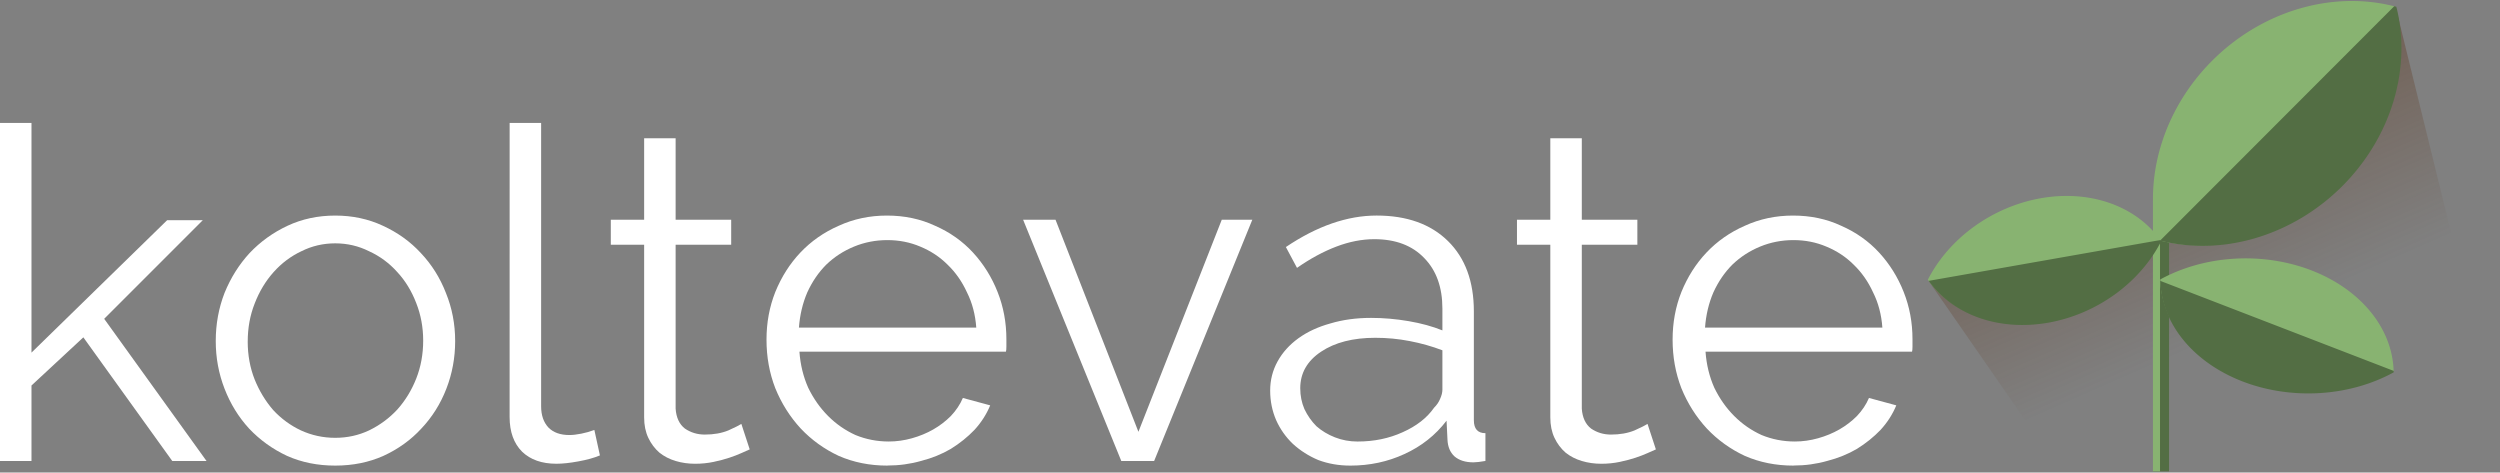 <?xml version="1.0" encoding="UTF-8" standalone="no"?>
<svg
   width="137.14mm"
   height="25.92mm"
   version="1.1"
   viewBox="0 0 137.14 25.92"
   id="svg16"
   sodipodi:docname="koltevate-whitetextandlogo-3leaf.svg"
   inkscape:version="1.4 (e7c3feb1, 2024-10-09)"
   inkscape:export-filename="koltevate-whitetextandlogo-3leaf.png"
   inkscape:export-xdpi="189.65729"
   inkscape:export-ydpi="189.65729"
   xmlns:inkscape="http://www.inkscape.org/namespaces/inkscape"
   xmlns:sodipodi="http://sodipodi.sourceforge.net/DTD/sodipodi-0.dtd"
   xmlns:xlink="http://www.w3.org/1999/xlink"
   xmlns="http://www.w3.org/2000/svg"
   xmlns:svg="http://www.w3.org/2000/svg">
  <rect x="0" y="0" width="137.14" height="25.92" fill="#808080" stroke="none"/>
  <defs
     id="defs16">
    <linearGradient
       inkscape:collect="always"
       xlink:href="#linearGradient3129"
       id="linearGradient3131"
       x1="285.826"
       y1="131.806"
       x2="306.795"
       y2="163.475"
       gradientUnits="userSpaceOnUse"
       gradientTransform="matrix(0.734,0,0,0.488,-147.895,-68.127)" />
    <linearGradient
       inkscape:collect="always"
       id="linearGradient3129">
      <stop
         style="stop-color:#552200;stop-opacity:1;"
         offset="0"
         id="stop3125" />
      <stop
         style="stop-color:#552200;stop-opacity:0;"
         offset="1"
         id="stop3127" />
    </linearGradient>
  </defs>
  <sodipodi:namedview
     id="namedview16"
     pagecolor="#ffffff"
     bordercolor="#000000"
     borderopacity="0.25"
     inkscape:showpageshadow="2"
     inkscape:pageopacity="0.0"
     inkscape:pagecheckerboard="0"
     inkscape:deskcolor="#d1d1d1"
     inkscape:document-units="mm"
     inkscape:zoom="1.6175343"
     inkscape:cx="343.73305"
     inkscape:cy="32.147695"
     inkscape:window-width="1472"
     inkscape:window-height="805"
     inkscape:window-x="0"
     inkscape:window-y="38"
     inkscape:window-maximized="0"
     inkscape:current-layer="g15" />
  <g
     stroke-width="0.265"
     aria-label="koltevate"
     id="g15"
     transform="translate(-8.158,-7.887)">
    <g
       id="g1"
       style="fill:#ffffff;fill-opacity:1">
      <path
         d="M 17.607,33.174 12.73,26.392 9.885,29.034 V 33.174 H 8.158 V 14.632 H 9.885 V 27.23 l 7.442,-7.264 h 1.956 l -5.41,5.41 5.613,7.798 z"
         id="path7"
         style="fill:#ffffff;fill-opacity:1" />
      <path
         d="m 26.547,33.428 q -1.448,0 -2.642,-0.533 -1.194,-0.559 -2.083,-1.499 -0.864,-0.94 -1.346,-2.184 -0.483,-1.245 -0.483,-2.616 0,-1.397 0.483,-2.642 0.508,-1.245 1.372,-2.184 0.889,-0.94 2.083,-1.499 1.194,-0.559 2.616,-0.559 1.422,0 2.616,0.559 1.219,0.559 2.083,1.499 0.889,0.94 1.372,2.184 0.508,1.245 0.508,2.642 0,1.372 -0.483,2.616 -0.483,1.245 -1.372,2.184 -0.864,0.94 -2.083,1.499 -1.194,0.533 -2.642,0.533 z m -4.801,-6.807 q 0,1.118 0.381,2.083 0.381,0.94 1.016,1.676 0.66,0.711 1.524,1.118 0.889,0.406 1.88,0.406 0.991,0 1.854,-0.406 0.889,-0.432 1.549,-1.143 0.66,-0.737 1.041,-1.702 0.381,-0.965 0.381,-2.083 0,-1.092 -0.381,-2.057 -0.381,-0.991 -1.041,-1.702 -0.66,-0.737 -1.549,-1.143 -0.864,-0.432 -1.854,-0.432 -0.991,0 -1.854,0.432 -0.864,0.406 -1.524,1.143 -0.66,0.737 -1.041,1.727 -0.381,0.965 -0.381,2.083 z"
         id="path8"
         style="fill:#ffffff;fill-opacity:1" />
      <path
         d="m 36.115,14.632 h 1.727 v 15.545 q 0,0.737 0.406,1.168 0.406,0.406 1.143,0.406 0.279,0 0.66,-0.076 0.381,-0.076 0.711,-0.203 l 0.305,1.397 q -0.483,0.203 -1.194,0.33 -0.686,0.127 -1.194,0.127 -1.194,0 -1.88,-0.66 -0.686,-0.686 -0.686,-1.905 z"
         id="path9"
         style="fill:#ffffff;fill-opacity:1" />
      <path
         d="m 49.284,32.539 q -0.152,0.076 -0.457,0.203 -0.279,0.127 -0.66,0.254 -0.381,0.127 -0.864,0.229 -0.483,0.102 -1.016,0.102 -0.559,0 -1.067,-0.152 Q 44.712,33.022 44.331,32.717 43.95,32.387 43.721,31.904 43.493,31.421 43.493,30.786 V 21.312 H 41.664 v -1.372 h 1.829 V 15.47 H 45.22 v 4.47 h 3.048 v 1.372 H 45.22 v 8.992 q 0.051,0.737 0.508,1.092 0.483,0.33 1.092,0.33 0.737,0 1.295,-0.229 0.559,-0.254 0.711,-0.356 z"
         id="path10"
         style="fill:#ffffff;fill-opacity:1" />
      <path
         d="m 56.835,33.428 q -1.448,0 -2.667,-0.533 -1.194,-0.559 -2.083,-1.499 -0.889,-0.965 -1.397,-2.21 -0.483,-1.245 -0.483,-2.667 0,-1.397 0.483,-2.616 0.508,-1.245 1.372,-2.159 0.889,-0.94 2.108,-1.473 1.219,-0.559 2.642,-0.559 1.448,0 2.642,0.559 1.219,0.533 2.083,1.473 0.864,0.94 1.346,2.159 0.483,1.219 0.483,2.591 0,0.203 0,0.406 0,0.203 -0.025,0.279 h -11.328 q 0.076,1.067 0.483,1.981 0.432,0.889 1.092,1.549 0.66,0.66 1.499,1.041 0.864,0.356 1.829,0.356 0.635,0 1.27,-0.178 0.635,-0.178 1.168,-0.483 0.533,-0.305 0.965,-0.737 0.432,-0.457 0.66,-0.991 l 1.499,0.406 q -0.305,0.737 -0.864,1.346 -0.559,0.584 -1.295,1.041 -0.737,0.432 -1.626,0.66 -0.889,0.254 -1.854,0.254 z m 4.877,-7.569 q -0.076,-1.067 -0.508,-1.93 -0.406,-0.889 -1.067,-1.524 -0.635,-0.635 -1.499,-0.991 -0.838,-0.356 -1.803,-0.356 -0.965,0 -1.829,0.356 -0.864,0.356 -1.524,0.991 -0.635,0.635 -1.041,1.524 -0.381,0.889 -0.457,1.93 z"
         id="path11"
         style="fill:#ffffff;fill-opacity:1" />
      <path
         d="M 69.667,33.174 64.282,19.941 h 1.778 l 4.547,11.633 4.572,-11.633 h 1.676 l -5.385,13.233 z"
         id="path12"
         style="fill:#ffffff;fill-opacity:1" />
      <path
         d="m 82.228,33.428 q -0.94,0 -1.753,-0.305 -0.787,-0.33 -1.397,-0.889 -0.584,-0.559 -0.914,-1.295 -0.33,-0.762 -0.33,-1.626 0,-0.864 0.406,-1.6 0.406,-0.737 1.143,-1.27 0.737,-0.533 1.753,-0.813 1.016,-0.305 2.235,-0.305 1.016,0 2.057,0.178 1.041,0.178 1.854,0.508 v -1.194 q 0,-1.753 -0.991,-2.769 -0.991,-1.041 -2.743,-1.041 -1.016,0 -2.083,0.406 -1.067,0.406 -2.159,1.168 l -0.61,-1.143 q 2.565,-1.727 4.978,-1.727 2.489,0 3.912,1.397 1.422,1.397 1.422,3.861 v 5.969 q 0,0.711 0.635,0.711 v 1.524 q -0.432,0.076 -0.66,0.076 -0.66,0 -1.041,-0.33 -0.356,-0.33 -0.381,-0.914 l -0.051,-1.041 q -0.914,1.194 -2.311,1.829 -1.372,0.635 -2.972,0.635 z m 0.406,-1.321 q 1.346,0 2.464,-0.508 1.143,-0.508 1.727,-1.346 0.229,-0.229 0.33,-0.483 0.127,-0.279 0.127,-0.508 v -2.159 q -0.864,-0.33 -1.803,-0.508 -0.914,-0.178 -1.88,-0.178 -1.829,0 -2.972,0.762 -1.143,0.762 -1.143,2.007 0,0.61 0.229,1.143 0.254,0.533 0.66,0.94 0.432,0.381 1.016,0.61 0.584,0.229 1.245,0.229 z"
         id="path13"
         style="fill:#ffffff;fill-opacity:1" />
      <path
         d="m 98.993,32.539 q -0.152,0.076 -0.457,0.203 -0.279,0.127 -0.66,0.254 -0.381,0.127 -0.864,0.229 -0.483,0.102 -1.016,0.102 -0.559,0 -1.067,-0.152 Q 94.421,33.022 94.04,32.717 93.659,32.387 93.43,31.904 93.202,31.421 93.202,30.786 V 21.312 H 91.373 v -1.372 h 1.829 v -4.47 h 1.727 v 4.47 h 3.048 v 1.372 h -3.048 v 8.992 q 0.051,0.737 0.508,1.092 0.483,0.33 1.092,0.33 0.737,0 1.295,-0.229 0.559,-0.254 0.711,-0.356 z"
         id="path14"
         style="fill:#ffffff;fill-opacity:1" />
      <path
         d="m 106.54,33.428 q -1.448,0 -2.667,-0.533 -1.194,-0.559 -2.083,-1.499 -0.889,-0.965 -1.397,-2.21 -0.483,-1.245 -0.483,-2.667 0,-1.397 0.483,-2.616 0.508,-1.245 1.372,-2.159 0.889,-0.94 2.108,-1.473 1.219,-0.559 2.642,-0.559 1.448,0 2.642,0.559 1.219,0.533 2.083,1.473 0.864,0.94 1.346,2.159 0.483,1.219 0.483,2.591 0,0.203 0,0.406 0,0.203 -0.025,0.279 h -11.328 q 0.076,1.067 0.483,1.981 0.432,0.889 1.092,1.549 0.66,0.66 1.499,1.041 0.864,0.356 1.829,0.356 0.635,0 1.27,-0.178 0.635,-0.178 1.168,-0.483 0.533,-0.305 0.965,-0.737 0.432,-0.457 0.66,-0.991 l 1.499,0.406 q -0.305,0.737 -0.864,1.346 -0.559,0.584 -1.295,1.041 -0.737,0.432 -1.626,0.66 -0.889,0.254 -1.854,0.254 z m 4.877,-7.569 q -0.076,-1.067 -0.508,-1.93 -0.406,-0.889 -1.067,-1.524 -0.635,-0.635 -1.499,-0.991 -0.838,-0.356 -1.803,-0.356 -0.965,0 -1.829,0.356 -0.864,0.356 -1.524,0.991 -0.635,0.635 -1.041,1.524 -0.381,0.889 -0.457,1.93 z"
         id="path15"
         style="fill:#ffffff;fill-opacity:1" />
    </g>
  </g>
  <g
     id="g17"
     transform="matrix(0.604,0,0,0.604,81.097,8.743)">
    <path
       style="opacity:0.334;fill:url(#linearGradient3131);fill-opacity:1;stroke:none;stroke-width:0.103;stroke-opacity:0"
       d="M 53.018,28.52 40.901,11.05 C 43.68,9.644 52.422,9.692 61.916,6.949 71.409,4.205 83.264,-13.879 83.3,-13.875 l 10.653,43.372 z"
       id="path1701-8-1"
       sodipodi:nodetypes="ccsccc" />
    <g
       id="g1720-6-1"
       transform="matrix(0.557,0,0,0.557,60.351,-22.403)">
      <path
         id="rect909-2-1-9-5"
         style="fill:#536e44;fill-opacity:1;stroke-width:0.312"
         d="m 1.686,48.755 h 2.587 v 42.34 h -2.587 z" />
      <path
         id="rect909-5-9-4-0-3"
         style="fill:#88b371;fill-opacity:1;stroke-width:0.213"
         d="m 1.642,46.917 h 1.154 v 44.178 h -1.154 z" />
      <g
         id="g882-7-8-1-9"
         transform="matrix(-0.464,0.729,-0.936,-0.361,93.64,47.636)"
         inkscape:label="small-leaf-right">
        <g
           id="g907-5-8-6-6"
           transform="translate(3.653,-2.258)">
          <path
             id="path10-6-7-4-3"
             style="fill:#88b371;fill-opacity:1;fill-rule:evenodd;stroke-width:0.265"
             d="M 48.568,32.728 A 23.119,23.119 0 0 0 36.215,53.187 23.119,23.119 0 0 0 48.318,73.512 23.119,23.119 0 0 0 60.67,53.053 23.119,23.119 0 0 0 48.568,32.728 Z" />
          <path
             id="path10-0-5-1-4-1"
             style="fill:#536e44;fill-opacity:1;fill-rule:evenodd;stroke-width:0.265"
             d="M 48.826,32.589 A 23.119,23.119 0 0 0 48.568,32.728 V 73.369 a 23.119,23.119 0 0 0 0.008,0.005 A 23.119,23.119 0 0 0 60.929,52.915 23.119,23.119 0 0 0 48.826,32.589 Z" />
        </g>
      </g>
      <g
         id="g882-9-3-9-8-8"
         transform="matrix(0.849,0.837,-0.939,0.94,30.48,-56.163)"
         inkscape:label="big-leaf">
        <path
           id="path10-1-0-3-6-1"
           style="fill:#88b371;fill-opacity:1;fill-rule:evenodd;stroke-width:0.265"
           d="M 48.568,32.728 A 23.119,23.119 0 0 0 36.215,53.187 23.119,23.119 0 0 0 48.318,73.512 23.119,23.119 0 0 0 60.67,53.053 23.119,23.119 0 0 0 48.568,32.728 Z" />
        <path
           id="path10-0-7-4-1-1-3"
           style="fill:#536e44;fill-opacity:1;fill-rule:evenodd;stroke-width:0.265"
           d="M 48.826,32.589 A 23.119,23.119 0 0 0 48.568,32.728 V 73.369 a 23.119,23.119 0 0 0 0.008,0.005 A 23.119,23.119 0 0 0 60.929,52.915 23.119,23.119 0 0 0 48.826,32.589 Z" />
      </g>
      <g
         id="g3"
         transform="matrix(0.203,0.811,-0.864,0.349,58.184,-9.149)"
         inkscape:label="small-leaf-left">
        <g
           id="g2"
           transform="matrix(0.939,0.176,-0.237,1.02,7.134,32.681)">
          <path
             id="path1-3"
             style="fill:#88b371;fill-opacity:1;fill-rule:evenodd;stroke-width:0.265"
             d="M 48.568,32.728 A 23.119,23.119 0 0 0 36.215,53.187 23.119,23.119 0 0 0 48.318,73.512 23.119,23.119 0 0 0 60.67,53.053 23.119,23.119 0 0 0 48.568,32.728 Z" />
          <path
             id="path2-8"
             style="fill:#536e44;fill-opacity:1;fill-rule:evenodd;stroke-width:0.265"
             d="M 48.826,32.589 A 23.119,23.119 0 0 0 48.568,32.728 V 73.369 a 23.119,23.119 0 0 0 0.008,0.005 A 23.119,23.119 0 0 0 60.929,52.915 23.119,23.119 0 0 0 48.826,32.589 Z" />
        </g>
      </g>
    </g>
  </g>
</svg>
